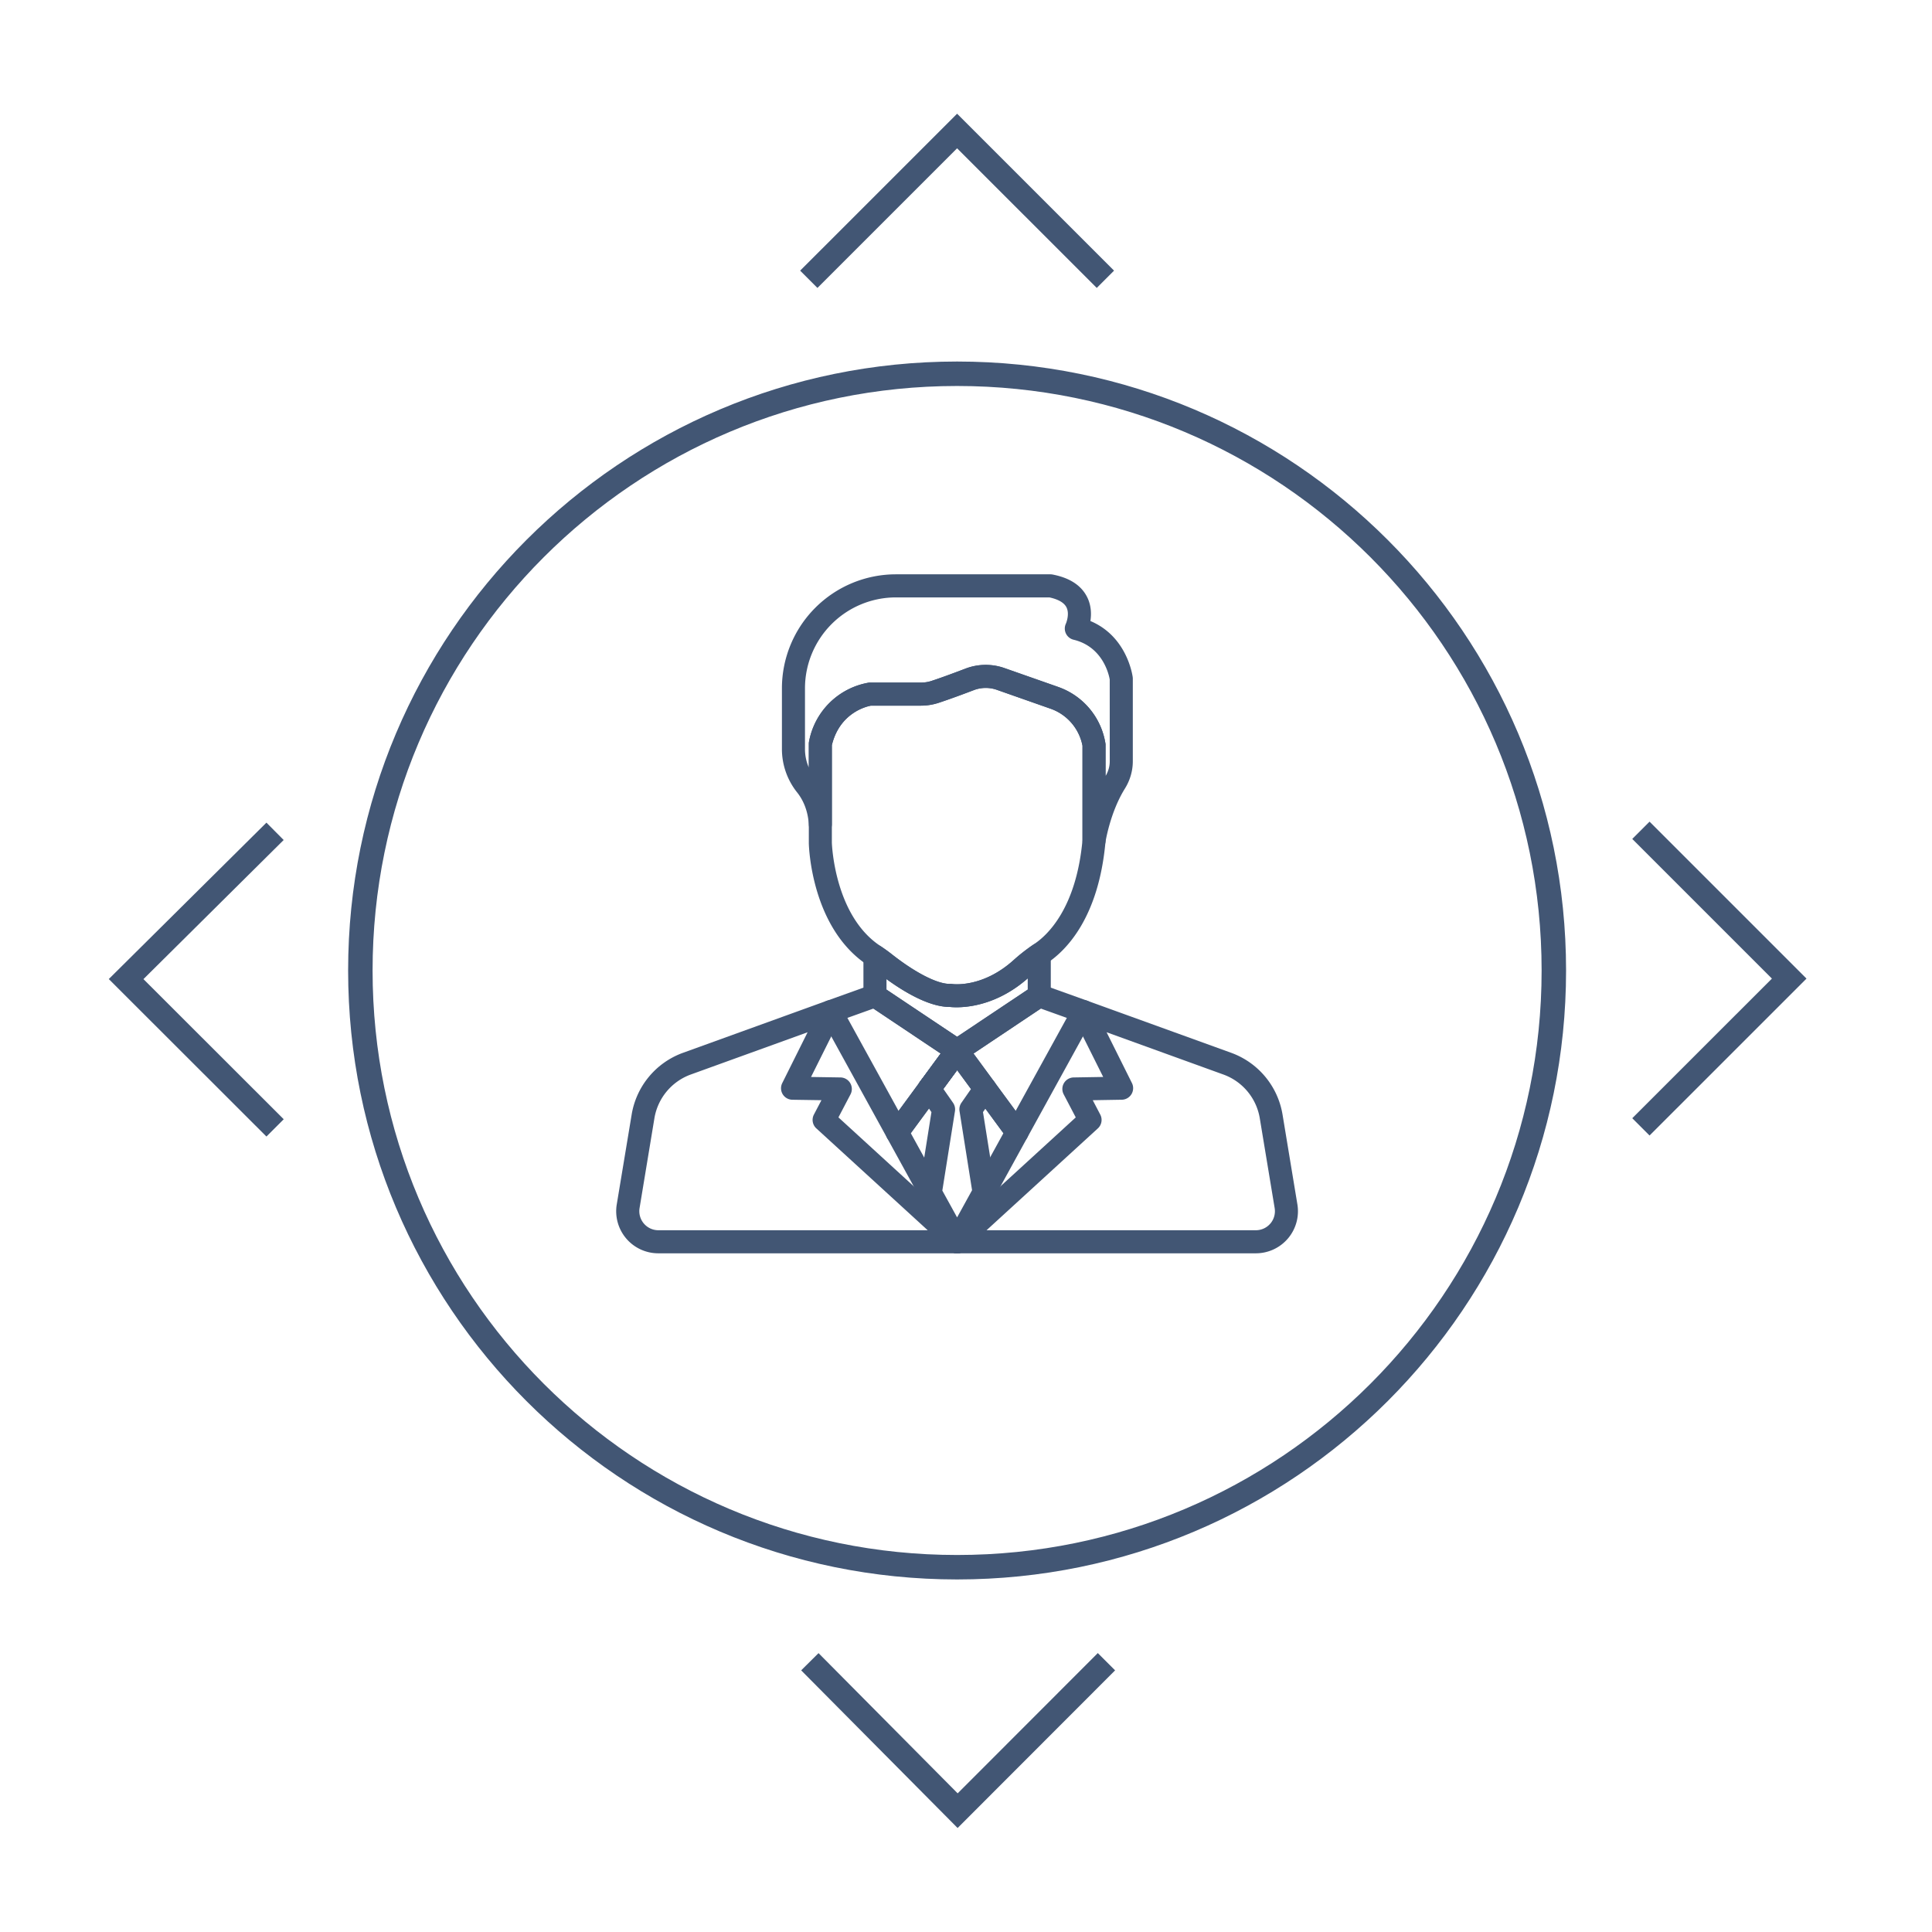 <svg xmlns="http://www.w3.org/2000/svg" width="79" height="79" viewBox="0 0 79 79"><g><g><path fill="#425674" d="M38.332 44.057a.471.471 0 0 0-.66.101l-.057.079a.47.47 0 0 0 .759.559l.059-.08a.471.471 0 0 0-.101-.659z"/></g><g><path fill="#425674" d="M38.455 48.54l-1.212-2.203 1.132-1.542a.471.471 0 0 0-.76-.557l-1.31 1.783a.473.473 0 0 0-.033.507l1.357 2.467a.471.471 0 0 0 .826-.454z"/></g><g><path fill="#425674" d="M41.968 46.021l-1.306-1.776a.472.472 0 1 0-.759.558l1.127 1.533-1.204 2.19a.47.47 0 0 0 .413.699.471.471 0 0 0 .413-.245L42 46.527a.47.47 0 0 0-.033-.506z"/></g><g><path fill="#425674" d="M42.715 38.614a.473.473 0 0 1 .252.418v1.685a.472.472 0 0 1-.182.372c-.012.01-.025.02-.04.027l-3.333 2.228-.005.003a.018.018 0 0 1-.005.004.472.472 0 0 1-.526.003l-.01-.006-3.342-2.234a.472.472 0 0 1-.218-.397V39.1a.471.471 0 0 1 .735-.39c.15.101.3.21.446.325.956.751 1.86 1.21 2.36 1.196a.49.49 0 0 1 .087.005c.047.007 1.252.163 2.52-.984.233-.21.494-.415.774-.608a.474.474 0 0 1 .487-.03zm-.691 1.851v-.458c-1.463 1.283-2.906 1.198-3.19 1.167h-.005c-.843 0-1.877-.627-2.58-1.138v.43l2.887 1.928z"/></g><g><path fill="#425674" d="M39.601 42.884a.47.47 0 0 0-.845-.202l-1.083 1.476a.471.471 0 1 0 .76.558l1.077-1.468a.466.466 0 0 0 .091-.364z"/></g><g><path fill="#425674" d="M46.317 27.69c.002.02.004.04.004.06v3.378c0 .392-.112.778-.323 1.117-.607.973-.795 2.189-.797 2.2a.473.473 0 0 1-.466.403l-.035-.002a.47.47 0 0 1-.436-.47v-3.883a2.007 2.007 0 0 0-1.315-1.517l-2.191-.77a1.372 1.372 0 0 0-.937.013 34.8 34.8 0 0 1-1.456.525c-.226.072-.463.11-.703.11h-2.046c-.188.034-1.28.292-1.601 1.615v3.237a.471.471 0 0 1-.941.026c-.037-.652-.282-1.083-.48-1.331a2.842 2.842 0 0 1-.621-1.775v-2.482a4.664 4.664 0 0 1 4.659-4.66h6.326c.03 0 .06.004.09.01.69.134 1.16.44 1.4.91.178.35.182.71.139.99 1.5.629 1.72 2.222 1.73 2.296zm-.94.095c-.031-.186-.276-1.337-1.476-1.626a.47.47 0 0 1-.316-.658s.168-.39.02-.673c-.12-.231-.435-.345-.695-.4h-6.278a3.72 3.72 0 0 0-3.716 3.716v2.482c0 .263.054.523.157.759v-.97c0-.034.004-.068.01-.102a2.999 2.999 0 0 1 2.434-2.398.403.403 0 0 1 .06-.004h2.085c.143 0 .282-.022.415-.064.293-.094.78-.27 1.409-.51a2.315 2.315 0 0 1 1.584-.02l2.194.77c.002.002.005.002.007.003a2.937 2.937 0 0 1 1.932 2.32.412.412 0 0 1 .003.05v1.273c.113-.186.172-.395.172-.605z"/></g><g><path fill="#425674" d="M45.203 30.41a.407.407 0 0 1 .003.05v3.916a.538.538 0 0 1-.002.042c-.279 3.11-1.605 4.439-2.372 4.954l-.034.024-.036.024c-.246.17-.473.349-.676.53-1.204 1.09-2.407 1.238-2.97 1.238a2.56 2.56 0 0 1-.28-.014h-.007c-.995 0-2.255-.872-2.924-1.398a7.774 7.774 0 0 0-.392-.285l-.03-.021-.01-.008c-2.298-1.52-2.398-4.844-2.4-4.984v-4.063c0-.034.003-.07.011-.102a2.999 2.999 0 0 1 2.432-2.398.417.417 0 0 1 .061-.004h2.084c.143 0 .283-.022.416-.064.292-.095.78-.27 1.41-.51.507-.192 1.07-.2 1.583-.02l2.194.77.006.003a2.94 2.94 0 0 1 1.933 2.32zm-.94 3.945v-3.862a2.004 2.004 0 0 0-1.315-1.517l-2.19-.77a1.374 1.374 0 0 0-.938.013c-.449.17-1.066.4-1.455.525-.226.072-.463.11-.704.11h-2.047c-.179.032-1.278.287-1.599 1.615v3.99c.004.12.125 2.99 1.978 4.218l.036.025.012.008c.15.1.3.21.446.325.956.75 1.86 1.209 2.361 1.196a.463.463 0 0 1 .083.005c.06.009 1.26.159 2.523-.984.233-.21.493-.415.774-.608l.026-.018.053-.037c.503-.338 1.7-1.426 1.956-4.234z"/></g><g><path fill="#425674" d="M39.558 42.75a.47.47 0 0 0-.802-.067l-1.128 1.538a.471.471 0 0 0 .759.558l1.129-1.532a.485.485 0 0 0 .042-.496z"/></g><g><path fill="#425674" d="M39.588 50.34a.472.472 0 0 0-.66-.023l-.106.1a.47.47 0 0 0-.094.576l.003.006a.471.471 0 0 0 .745.104l.105-.105a.472.472 0 0 0 .007-.659z"/></g><g><path fill="#425674" d="M39.45 50.416l-.107-.1a.471.471 0 0 0-.651.683l.104.104a.473.473 0 0 0 .747-.106l.003-.006a.472.472 0 0 0-.095-.575z"/></g><g><path fill="#425674" d="M39.459 50.423h-.001a.473.473 0 0 0-.643-.001l-.001.001a.474.474 0 0 0-.015.683l.005.004a.468.468 0 0 0 .665 0l.006-.005a.474.474 0 0 0-.016-.682z"/></g><g><path fill="#425674" d="M39.29 42.505a.47.47 0 1 0 .129.834.471.471 0 0 0-.129-.834z"/></g><g><path fill="#425674" d="M39.519 42.678l-.004-.004a.472.472 0 0 0-.85.28v.007a.47.47 0 0 0 .472.47.471.471 0 0 0 .382-.752z"/></g><g><path fill="#425674" d="M44.743 41.198a.477.477 0 0 1-.028.394L42 46.527a.472.472 0 0 1-.382.244l-.03.001a.474.474 0 0 1-.38-.193l-2.452-3.339a.461.461 0 0 1-.077-.393.467.467 0 0 1 .197-.279l.268.387-.263-.39.003-.003 3.35-2.237a.471.471 0 0 1 .42-.052l1.807.648c.13.047.233.148.282.277zm-1.12.424l-1.064-.382-2.752 1.84 1.723 2.346z"/></g><g><path fill="#425674" d="M39.6 42.88a.472.472 0 0 1-.084.36l-1.138 1.551-.003.004-1.31 1.784a.474.474 0 0 1-.38.193h-.031a.474.474 0 0 1-.382-.244l-2.714-4.936a.47.47 0 0 1 .253-.67l1.807-.649c.019-.006.038-.012.057-.016a.475.475 0 0 1 .365.068l3.359 2.245a.47.47 0 0 1 .202.31zm-1.135.2l-2.752-1.839-1.063.381 2.092 3.804.87-1.184c0-.002.002-.004.003-.005z"/></g><g><path fill="#425674" d="M53.05 49.244a1.72 1.72 0 0 1-1.699 2.004H39.148a.473.473 0 0 1-.414-.245l-.003-.007a.47.47 0 0 1 .08-.56l.103-.104a.107.107 0 0 1 .017-.014l5.057-4.627-.494-.944a.471.471 0 0 1 .41-.69l1.206-.02-1.229-2.461a.47.47 0 0 1 .582-.654l5.882 2.128a3.249 3.249 0 0 1 2.098 2.523zm-1.103.786a.778.778 0 0 0 .174-.632l-.608-3.671a2.303 2.303 0 0 0-1.49-1.79l-4.774-1.728 1.037 2.079a.472.472 0 0 1-.415.68l-1.188.02.307.587a.47.47 0 0 1-.099.566l-4.551 4.164H51.35c.23 0 .448-.1.596-.275z"/></g><g><path fill="#425674" d="M39.463 50.427l-.005-.005a.471.471 0 0 0-.651.017l-.005.005a.471.471 0 0 0 .334.804h.01a.47.47 0 0 0 .317-.82z"/></g><g><path fill="#425674" d="M39.448 50.413a.474.474 0 0 0-.729.124l-.003.005a.472.472 0 0 0 .075.555l.001.002a.473.473 0 0 0 .657.02l.005-.004a.476.476 0 0 0-.006-.702z"/></g><g><path fill="#425674" d="M39.469 50.442a.471.471 0 0 1-.333.806H26.92a1.72 1.72 0 0 1-1.7-2.004l.609-3.671a3.247 3.247 0 0 1 2.098-2.523l5.882-2.128a.47.47 0 0 1 .582.654l-1.228 2.462 1.205.019a.472.472 0 0 1 .411.689l-.495.944 5.058 4.628.016.014.104.104a.008.008 0 0 0 .004.004zm-1.535-.137l-4.553-4.164a.471.471 0 0 1-.1-.566l.308-.588-1.188-.018a.47.47 0 0 1-.414-.682l1.036-2.078-4.774 1.727a2.305 2.305 0 0 0-1.49 1.79l-.607 3.672a.78.78 0 0 0 .769.907z"/></g><g><path fill="#425674" d="M40.74 44.638a.498.498 0 0 1-.07.156l-.475.68.51 3.205a.466.466 0 0 1-.053.302l-1.103 2.004a.472.472 0 0 1-.826 0l-1.094-1.99a.467.467 0 0 1-.053-.3l.511-3.22-.479-.69a.47.47 0 0 1 .007-.548l1.126-1.528a.471.471 0 0 1 .775-.026l1.147 1.562a.47.47 0 0 1 .077.393zm-.992 4.03l-.513-3.233a.474.474 0 0 1 .078-.343l.391-.561-.567-.771-.563.765.395.567c.07.1.098.223.08.343l-.517 3.248.604 1.097z"/></g><g><path fill="none" stroke="#425674" stroke-miterlimit="20" d="M63.537 39.684c0 13.477-10.925 24.4-24.4 24.4-13.478 0-24.402-10.923-24.402-24.4 0-13.477 10.924-24.401 24.401-24.401 13.476 0 24.401 10.924 24.401 24.4z"/></g><g><path fill="none" stroke="#425674" stroke-miterlimit="20" d="M33.072 11.42v0l6.064-6.063v0L45.2 11.42v0"/></g><g><path fill="none" stroke="#425674" stroke-miterlimit="20" d="M45.243 67.948v0l-6.085 6.091v0l-6.043-6.09v0"/></g><g><path fill="none" stroke="#425674" stroke-miterlimit="20" d="M67.097 33.951v0l6.064 6.064v0l-6.064 6.063v0"/></g><g><path fill="none" stroke="#425674" stroke-miterlimit="20" d="M11.248 46.12v0l-6.091-6.085v0l6.09-6.042v0"/></g></g></svg>